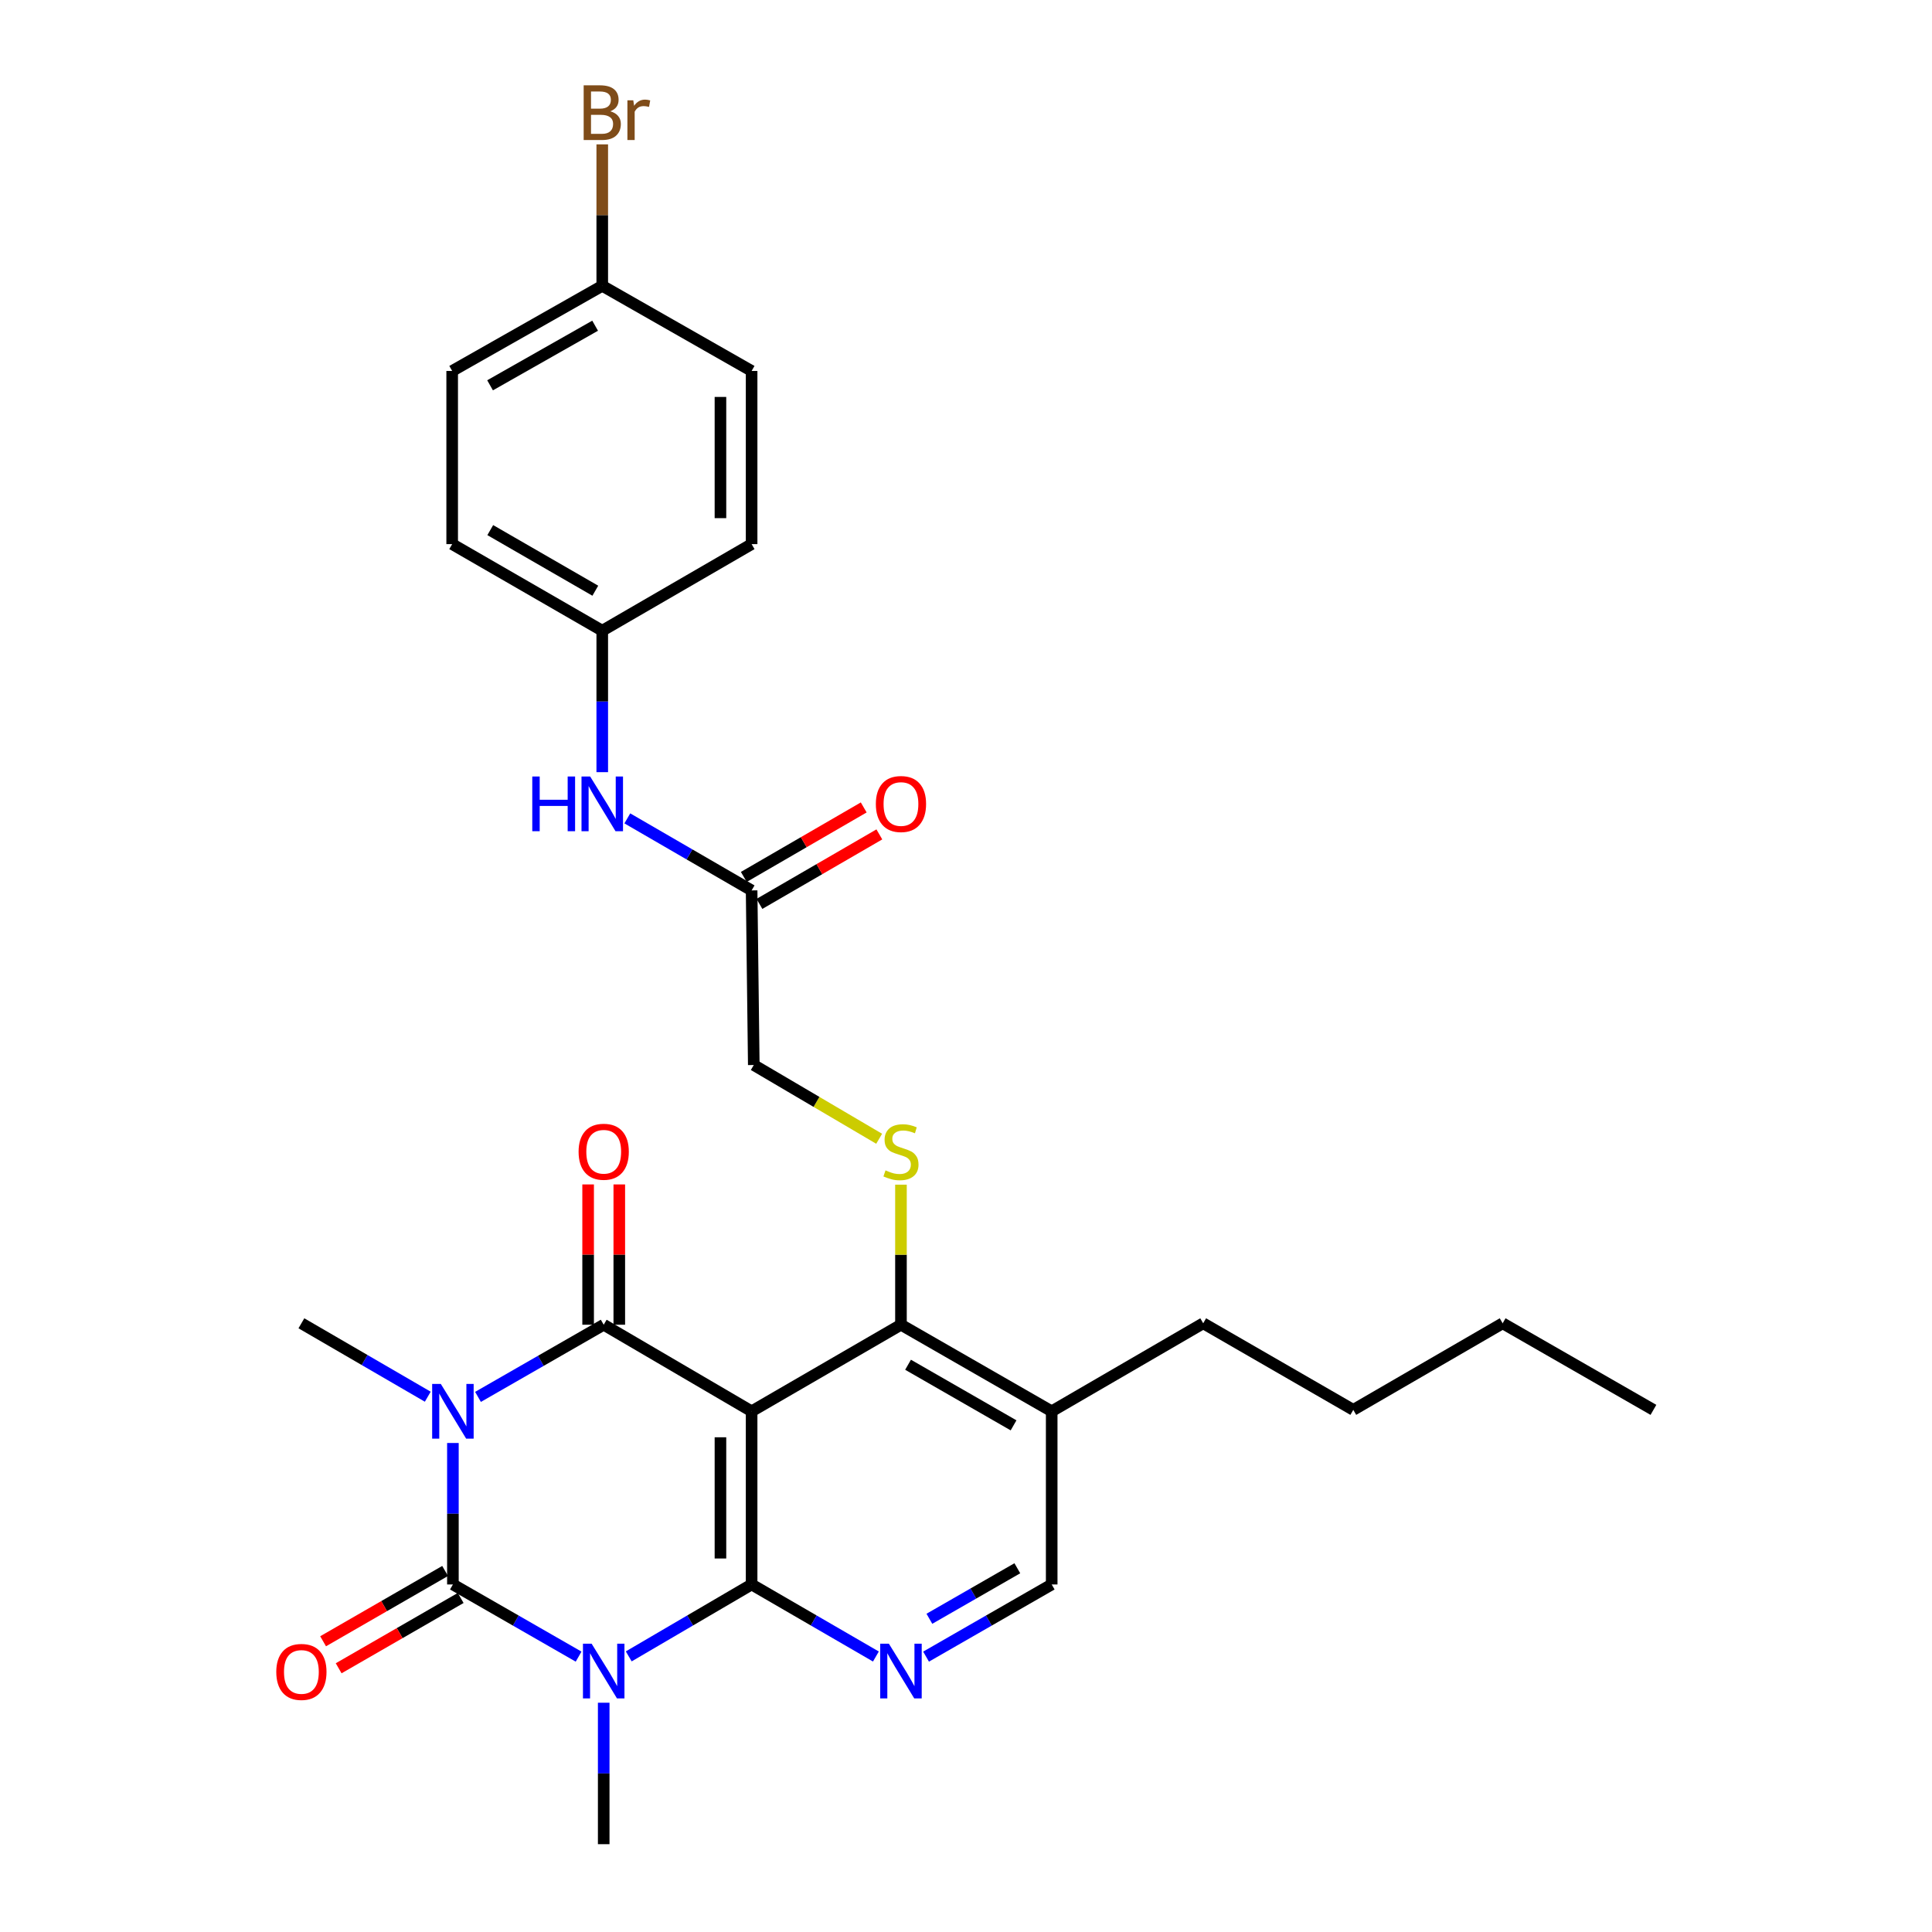 <?xml version='1.0' encoding='iso-8859-1'?>
<svg version='1.1' baseProfile='full'
              xmlns='http://www.w3.org/2000/svg'
                      xmlns:rdkit='http://www.rdkit.org/xml'
                      xmlns:xlink='http://www.w3.org/1999/xlink'
                  xml:space='preserve'
width='1000px' height='1000px' viewBox='0 0 1000 1000'>
<!-- END OF HEADER -->
<rect style='opacity:1.0;fill:#FFFFFF;stroke:none' width='1000' height='1000' x='0' y='0'> </rect>
<path class='bond-1' d='M 234.423,746.891 L 234.423,783.503' style='fill:none;fill-rule:evenodd;stroke:#0000FF;stroke-width:6px;stroke-linecap:butt;stroke-linejoin:miter;stroke-opacity:1' />
<path class='bond-1' d='M 234.423,783.503 L 234.423,820.116' style='fill:none;fill-rule:evenodd;stroke:#000000;stroke-width:6px;stroke-linecap:butt;stroke-linejoin:miter;stroke-opacity:1' />
<path class='bond-4' d='M 247.413,723.032 L 279.945,704.355' style='fill:none;fill-rule:evenodd;stroke:#0000FF;stroke-width:6px;stroke-linecap:butt;stroke-linejoin:miter;stroke-opacity:1' />
<path class='bond-4' d='M 279.945,704.355 L 312.478,685.677' style='fill:none;fill-rule:evenodd;stroke:#000000;stroke-width:6px;stroke-linecap:butt;stroke-linejoin:miter;stroke-opacity:1' />
<path class='bond-16' d='M 221.415,722.934 L 188.708,703.934' style='fill:none;fill-rule:evenodd;stroke:#0000FF;stroke-width:6px;stroke-linecap:butt;stroke-linejoin:miter;stroke-opacity:1' />
<path class='bond-16' d='M 188.708,703.934 L 156,684.934' style='fill:none;fill-rule:evenodd;stroke:#000000;stroke-width:6px;stroke-linecap:butt;stroke-linejoin:miter;stroke-opacity:1' />
<path class='bond-0' d='M 299.488,857.471 L 266.955,838.793' style='fill:none;fill-rule:evenodd;stroke:#0000FF;stroke-width:6px;stroke-linecap:butt;stroke-linejoin:miter;stroke-opacity:1' />
<path class='bond-0' d='M 266.955,838.793 L 234.423,820.116' style='fill:none;fill-rule:evenodd;stroke:#000000;stroke-width:6px;stroke-linecap:butt;stroke-linejoin:miter;stroke-opacity:1' />
<path class='bond-17' d='M 312.478,881.329 L 312.478,917.937' style='fill:none;fill-rule:evenodd;stroke:#0000FF;stroke-width:6px;stroke-linecap:butt;stroke-linejoin:miter;stroke-opacity:1' />
<path class='bond-17' d='M 312.478,917.937 L 312.478,954.545' style='fill:none;fill-rule:evenodd;stroke:#000000;stroke-width:6px;stroke-linecap:butt;stroke-linejoin:miter;stroke-opacity:1' />
<path class='bond-29' d='M 325.436,857.344 L 357.236,838.73' style='fill:none;fill-rule:evenodd;stroke:#0000FF;stroke-width:6px;stroke-linecap:butt;stroke-linejoin:miter;stroke-opacity:1' />
<path class='bond-29' d='M 357.236,838.73 L 389.036,820.116' style='fill:none;fill-rule:evenodd;stroke:#000000;stroke-width:6px;stroke-linecap:butt;stroke-linejoin:miter;stroke-opacity:1' />
<path class='bond-9' d='M 230.396,813.127 L 198.816,831.324' style='fill:none;fill-rule:evenodd;stroke:#000000;stroke-width:6px;stroke-linecap:butt;stroke-linejoin:miter;stroke-opacity:1' />
<path class='bond-9' d='M 198.816,831.324 L 167.236,849.521' style='fill:none;fill-rule:evenodd;stroke:#FF0000;stroke-width:6px;stroke-linecap:butt;stroke-linejoin:miter;stroke-opacity:1' />
<path class='bond-9' d='M 238.45,827.105 L 206.87,845.302' style='fill:none;fill-rule:evenodd;stroke:#000000;stroke-width:6px;stroke-linecap:butt;stroke-linejoin:miter;stroke-opacity:1' />
<path class='bond-9' d='M 206.87,845.302 L 175.29,863.499' style='fill:none;fill-rule:evenodd;stroke:#FF0000;stroke-width:6px;stroke-linecap:butt;stroke-linejoin:miter;stroke-opacity:1' />
<path class='bond-2' d='M 389.036,820.116 L 389.036,730.49' style='fill:none;fill-rule:evenodd;stroke:#000000;stroke-width:6px;stroke-linecap:butt;stroke-linejoin:miter;stroke-opacity:1' />
<path class='bond-2' d='M 372.903,806.672 L 372.903,743.934' style='fill:none;fill-rule:evenodd;stroke:#000000;stroke-width:6px;stroke-linecap:butt;stroke-linejoin:miter;stroke-opacity:1' />
<path class='bond-5' d='M 389.036,820.116 L 421.2,838.762' style='fill:none;fill-rule:evenodd;stroke:#000000;stroke-width:6px;stroke-linecap:butt;stroke-linejoin:miter;stroke-opacity:1' />
<path class='bond-5' d='M 421.2,838.762 L 453.364,857.408' style='fill:none;fill-rule:evenodd;stroke:#0000FF;stroke-width:6px;stroke-linecap:butt;stroke-linejoin:miter;stroke-opacity:1' />
<path class='bond-3' d='M 389.036,730.49 L 312.478,685.677' style='fill:none;fill-rule:evenodd;stroke:#000000;stroke-width:6px;stroke-linecap:butt;stroke-linejoin:miter;stroke-opacity:1' />
<path class='bond-6' d='M 389.036,730.49 L 466.338,685.677' style='fill:none;fill-rule:evenodd;stroke:#000000;stroke-width:6px;stroke-linecap:butt;stroke-linejoin:miter;stroke-opacity:1' />
<path class='bond-10' d='M 320.544,685.677 L 320.544,649.369' style='fill:none;fill-rule:evenodd;stroke:#000000;stroke-width:6px;stroke-linecap:butt;stroke-linejoin:miter;stroke-opacity:1' />
<path class='bond-10' d='M 320.544,649.369 L 320.544,613.061' style='fill:none;fill-rule:evenodd;stroke:#FF0000;stroke-width:6px;stroke-linecap:butt;stroke-linejoin:miter;stroke-opacity:1' />
<path class='bond-10' d='M 304.412,685.677 L 304.412,649.369' style='fill:none;fill-rule:evenodd;stroke:#000000;stroke-width:6px;stroke-linecap:butt;stroke-linejoin:miter;stroke-opacity:1' />
<path class='bond-10' d='M 304.412,649.369 L 304.412,613.061' style='fill:none;fill-rule:evenodd;stroke:#FF0000;stroke-width:6px;stroke-linecap:butt;stroke-linejoin:miter;stroke-opacity:1' />
<path class='bond-30' d='M 479.328,857.468 L 511.842,838.792' style='fill:none;fill-rule:evenodd;stroke:#0000FF;stroke-width:6px;stroke-linecap:butt;stroke-linejoin:miter;stroke-opacity:1' />
<path class='bond-30' d='M 511.842,838.792 L 544.357,820.116' style='fill:none;fill-rule:evenodd;stroke:#000000;stroke-width:6px;stroke-linecap:butt;stroke-linejoin:miter;stroke-opacity:1' />
<path class='bond-30' d='M 481.047,837.876 L 503.807,824.803' style='fill:none;fill-rule:evenodd;stroke:#0000FF;stroke-width:6px;stroke-linecap:butt;stroke-linejoin:miter;stroke-opacity:1' />
<path class='bond-30' d='M 503.807,824.803 L 526.568,811.73' style='fill:none;fill-rule:evenodd;stroke:#000000;stroke-width:6px;stroke-linecap:butt;stroke-linejoin:miter;stroke-opacity:1' />
<path class='bond-7' d='M 466.338,685.677 L 466.338,649.429' style='fill:none;fill-rule:evenodd;stroke:#000000;stroke-width:6px;stroke-linecap:butt;stroke-linejoin:miter;stroke-opacity:1' />
<path class='bond-7' d='M 466.338,649.429 L 466.338,613.181' style='fill:none;fill-rule:evenodd;stroke:#CCCC00;stroke-width:6px;stroke-linecap:butt;stroke-linejoin:miter;stroke-opacity:1' />
<path class='bond-8' d='M 466.338,685.677 L 544.357,730.49' style='fill:none;fill-rule:evenodd;stroke:#000000;stroke-width:6px;stroke-linecap:butt;stroke-linejoin:miter;stroke-opacity:1' />
<path class='bond-8' d='M 470.006,706.389 L 524.619,737.758' style='fill:none;fill-rule:evenodd;stroke:#000000;stroke-width:6px;stroke-linecap:butt;stroke-linejoin:miter;stroke-opacity:1' />
<path class='bond-15' d='M 455.049,589.42 L 422.602,570.334' style='fill:none;fill-rule:evenodd;stroke:#CCCC00;stroke-width:6px;stroke-linecap:butt;stroke-linejoin:miter;stroke-opacity:1' />
<path class='bond-15' d='M 422.602,570.334 L 390.156,551.248' style='fill:none;fill-rule:evenodd;stroke:#000000;stroke-width:6px;stroke-linecap:butt;stroke-linejoin:miter;stroke-opacity:1' />
<path class='bond-12' d='M 544.357,730.49 L 544.357,820.116' style='fill:none;fill-rule:evenodd;stroke:#000000;stroke-width:6px;stroke-linecap:butt;stroke-linejoin:miter;stroke-opacity:1' />
<path class='bond-25' d='M 544.357,730.49 L 622.78,684.934' style='fill:none;fill-rule:evenodd;stroke:#000000;stroke-width:6px;stroke-linecap:butt;stroke-linejoin:miter;stroke-opacity:1' />
<path class='bond-11' d='M 389.036,460.878 L 390.156,551.248' style='fill:none;fill-rule:evenodd;stroke:#000000;stroke-width:6px;stroke-linecap:butt;stroke-linejoin:miter;stroke-opacity:1' />
<path class='bond-13' d='M 389.036,460.878 L 356.867,442.236' style='fill:none;fill-rule:evenodd;stroke:#000000;stroke-width:6px;stroke-linecap:butt;stroke-linejoin:miter;stroke-opacity:1' />
<path class='bond-13' d='M 356.867,442.236 L 324.699,423.593' style='fill:none;fill-rule:evenodd;stroke:#0000FF;stroke-width:6px;stroke-linecap:butt;stroke-linejoin:miter;stroke-opacity:1' />
<path class='bond-14' d='M 393.081,467.857 L 424.115,449.87' style='fill:none;fill-rule:evenodd;stroke:#000000;stroke-width:6px;stroke-linecap:butt;stroke-linejoin:miter;stroke-opacity:1' />
<path class='bond-14' d='M 424.115,449.87 L 455.149,431.883' style='fill:none;fill-rule:evenodd;stroke:#FF0000;stroke-width:6px;stroke-linecap:butt;stroke-linejoin:miter;stroke-opacity:1' />
<path class='bond-14' d='M 384.991,453.9 L 416.025,435.912' style='fill:none;fill-rule:evenodd;stroke:#000000;stroke-width:6px;stroke-linecap:butt;stroke-linejoin:miter;stroke-opacity:1' />
<path class='bond-14' d='M 416.025,435.912 L 447.06,417.925' style='fill:none;fill-rule:evenodd;stroke:#FF0000;stroke-width:6px;stroke-linecap:butt;stroke-linejoin:miter;stroke-opacity:1' />
<path class='bond-18' d='M 311.725,399.674 L 311.725,363.061' style='fill:none;fill-rule:evenodd;stroke:#0000FF;stroke-width:6px;stroke-linecap:butt;stroke-linejoin:miter;stroke-opacity:1' />
<path class='bond-18' d='M 311.725,363.061 L 311.725,326.449' style='fill:none;fill-rule:evenodd;stroke:#000000;stroke-width:6px;stroke-linecap:butt;stroke-linejoin:miter;stroke-opacity:1' />
<path class='bond-21' d='M 311.725,326.449 L 389.036,281.636' style='fill:none;fill-rule:evenodd;stroke:#000000;stroke-width:6px;stroke-linecap:butt;stroke-linejoin:miter;stroke-opacity:1' />
<path class='bond-22' d='M 311.725,326.449 L 234.046,281.636' style='fill:none;fill-rule:evenodd;stroke:#000000;stroke-width:6px;stroke-linecap:butt;stroke-linejoin:miter;stroke-opacity:1' />
<path class='bond-22' d='M 308.135,305.753 L 253.76,274.384' style='fill:none;fill-rule:evenodd;stroke:#000000;stroke-width:6px;stroke-linecap:butt;stroke-linejoin:miter;stroke-opacity:1' />
<path class='bond-19' d='M 311.725,147.941 L 234.046,192.01' style='fill:none;fill-rule:evenodd;stroke:#000000;stroke-width:6px;stroke-linecap:butt;stroke-linejoin:miter;stroke-opacity:1' />
<path class='bond-19' d='M 308.034,168.584 L 253.659,199.432' style='fill:none;fill-rule:evenodd;stroke:#000000;stroke-width:6px;stroke-linecap:butt;stroke-linejoin:miter;stroke-opacity:1' />
<path class='bond-20' d='M 311.725,147.941 L 311.725,111.333' style='fill:none;fill-rule:evenodd;stroke:#000000;stroke-width:6px;stroke-linecap:butt;stroke-linejoin:miter;stroke-opacity:1' />
<path class='bond-20' d='M 311.725,111.333 L 311.725,74.725' style='fill:none;fill-rule:evenodd;stroke:#7F4C19;stroke-width:6px;stroke-linecap:butt;stroke-linejoin:miter;stroke-opacity:1' />
<path class='bond-31' d='M 311.725,147.941 L 389.036,192.01' style='fill:none;fill-rule:evenodd;stroke:#000000;stroke-width:6px;stroke-linecap:butt;stroke-linejoin:miter;stroke-opacity:1' />
<path class='bond-24' d='M 389.036,281.636 L 389.036,192.01' style='fill:none;fill-rule:evenodd;stroke:#000000;stroke-width:6px;stroke-linecap:butt;stroke-linejoin:miter;stroke-opacity:1' />
<path class='bond-24' d='M 372.903,268.192 L 372.903,205.454' style='fill:none;fill-rule:evenodd;stroke:#000000;stroke-width:6px;stroke-linecap:butt;stroke-linejoin:miter;stroke-opacity:1' />
<path class='bond-23' d='M 234.046,281.636 L 234.046,192.01' style='fill:none;fill-rule:evenodd;stroke:#000000;stroke-width:6px;stroke-linecap:butt;stroke-linejoin:miter;stroke-opacity:1' />
<path class='bond-26' d='M 622.78,684.934 L 700.458,729.746' style='fill:none;fill-rule:evenodd;stroke:#000000;stroke-width:6px;stroke-linecap:butt;stroke-linejoin:miter;stroke-opacity:1' />
<path class='bond-27' d='M 700.458,729.746 L 777.769,684.934' style='fill:none;fill-rule:evenodd;stroke:#000000;stroke-width:6px;stroke-linecap:butt;stroke-linejoin:miter;stroke-opacity:1' />
<path class='bond-28' d='M 777.769,684.934 L 855.815,729.746' style='fill:none;fill-rule:evenodd;stroke:#000000;stroke-width:6px;stroke-linecap:butt;stroke-linejoin:miter;stroke-opacity:1' />
<path  class='atom-0' d='M 228.163 716.33
L 237.443 731.33
Q 238.363 732.81, 239.843 735.49
Q 241.323 738.17, 241.403 738.33
L 241.403 716.33
L 245.163 716.33
L 245.163 744.65
L 241.283 744.65
L 231.323 728.25
Q 230.163 726.33, 228.923 724.13
Q 227.723 721.93, 227.363 721.25
L 227.363 744.65
L 223.683 744.65
L 223.683 716.33
L 228.163 716.33
' fill='#0000FF'/>
<path  class='atom-1' d='M 306.218 850.769
L 315.498 865.769
Q 316.418 867.249, 317.898 869.929
Q 319.378 872.609, 319.458 872.769
L 319.458 850.769
L 323.218 850.769
L 323.218 879.089
L 319.338 879.089
L 309.378 862.689
Q 308.218 860.769, 306.978 858.569
Q 305.778 856.369, 305.418 855.689
L 305.418 879.089
L 301.738 879.089
L 301.738 850.769
L 306.218 850.769
' fill='#0000FF'/>
<path  class='atom-6' d='M 460.078 850.769
L 469.358 865.769
Q 470.278 867.249, 471.758 869.929
Q 473.238 872.609, 473.318 872.769
L 473.318 850.769
L 477.078 850.769
L 477.078 879.089
L 473.198 879.089
L 463.238 862.689
Q 462.078 860.769, 460.838 858.569
Q 459.638 856.369, 459.278 855.689
L 459.278 879.089
L 455.598 879.089
L 455.598 850.769
L 460.078 850.769
' fill='#0000FF'/>
<path  class='atom-8' d='M 458.338 605.781
Q 458.658 605.901, 459.978 606.461
Q 461.298 607.021, 462.738 607.381
Q 464.218 607.701, 465.658 607.701
Q 468.338 607.701, 469.898 606.421
Q 471.458 605.101, 471.458 602.821
Q 471.458 601.261, 470.658 600.301
Q 469.898 599.341, 468.698 598.821
Q 467.498 598.301, 465.498 597.701
Q 462.978 596.941, 461.458 596.221
Q 459.978 595.501, 458.898 593.981
Q 457.858 592.461, 457.858 589.901
Q 457.858 586.341, 460.258 584.141
Q 462.698 581.941, 467.498 581.941
Q 470.778 581.941, 474.498 583.501
L 473.578 586.581
Q 470.178 585.181, 467.618 585.181
Q 464.858 585.181, 463.338 586.341
Q 461.818 587.461, 461.858 589.421
Q 461.858 590.941, 462.618 591.861
Q 463.418 592.781, 464.538 593.301
Q 465.698 593.821, 467.618 594.421
Q 470.178 595.221, 471.698 596.021
Q 473.218 596.821, 474.298 598.461
Q 475.418 600.061, 475.418 602.821
Q 475.418 606.741, 472.778 608.861
Q 470.178 610.941, 465.818 610.941
Q 463.298 610.941, 461.378 610.381
Q 459.498 609.861, 457.258 608.941
L 458.338 605.781
' fill='#CCCC00'/>
<path  class='atom-10' d='M 143 865.385
Q 143 858.585, 146.36 854.785
Q 149.72 850.985, 156 850.985
Q 162.28 850.985, 165.64 854.785
Q 169 858.585, 169 865.385
Q 169 872.265, 165.6 876.185
Q 162.2 880.065, 156 880.065
Q 149.76 880.065, 146.36 876.185
Q 143 872.305, 143 865.385
M 156 876.865
Q 160.32 876.865, 162.64 873.985
Q 165 871.065, 165 865.385
Q 165 859.825, 162.64 857.025
Q 160.32 854.185, 156 854.185
Q 151.68 854.185, 149.32 856.985
Q 147 859.785, 147 865.385
Q 147 871.105, 149.32 873.985
Q 151.68 876.865, 156 876.865
' fill='#FF0000'/>
<path  class='atom-11' d='M 299.478 596.141
Q 299.478 589.341, 302.838 585.541
Q 306.198 581.741, 312.478 581.741
Q 318.758 581.741, 322.118 585.541
Q 325.478 589.341, 325.478 596.141
Q 325.478 603.021, 322.078 606.941
Q 318.678 610.821, 312.478 610.821
Q 306.238 610.821, 302.838 606.941
Q 299.478 603.061, 299.478 596.141
M 312.478 607.621
Q 316.798 607.621, 319.118 604.741
Q 321.478 601.821, 321.478 596.141
Q 321.478 590.581, 319.118 587.781
Q 316.798 584.941, 312.478 584.941
Q 308.158 584.941, 305.798 587.741
Q 303.478 590.541, 303.478 596.141
Q 303.478 601.861, 305.798 604.741
Q 308.158 607.621, 312.478 607.621
' fill='#FF0000'/>
<path  class='atom-14' d='M 275.505 401.915
L 279.345 401.915
L 279.345 413.955
L 293.825 413.955
L 293.825 401.915
L 297.665 401.915
L 297.665 430.235
L 293.825 430.235
L 293.825 417.155
L 279.345 417.155
L 279.345 430.235
L 275.505 430.235
L 275.505 401.915
' fill='#0000FF'/>
<path  class='atom-14' d='M 305.465 401.915
L 314.745 416.915
Q 315.665 418.395, 317.145 421.075
Q 318.625 423.755, 318.705 423.915
L 318.705 401.915
L 322.465 401.915
L 322.465 430.235
L 318.585 430.235
L 308.625 413.835
Q 307.465 411.915, 306.225 409.715
Q 305.025 407.515, 304.665 406.835
L 304.665 430.235
L 300.985 430.235
L 300.985 401.915
L 305.465 401.915
' fill='#0000FF'/>
<path  class='atom-15' d='M 453.338 416.155
Q 453.338 409.355, 456.698 405.555
Q 460.058 401.755, 466.338 401.755
Q 472.618 401.755, 475.978 405.555
Q 479.338 409.355, 479.338 416.155
Q 479.338 423.035, 475.938 426.955
Q 472.538 430.835, 466.338 430.835
Q 460.098 430.835, 456.698 426.955
Q 453.338 423.075, 453.338 416.155
M 466.338 427.635
Q 470.658 427.635, 472.978 424.755
Q 475.338 421.835, 475.338 416.155
Q 475.338 410.595, 472.978 407.795
Q 470.658 404.955, 466.338 404.955
Q 462.018 404.955, 459.658 407.755
Q 457.338 410.555, 457.338 416.155
Q 457.338 421.875, 459.658 424.755
Q 462.018 427.635, 466.338 427.635
' fill='#FF0000'/>
<path  class='atom-21' d='M 315.865 57.605
Q 318.585 58.365, 319.945 60.045
Q 321.345 61.685, 321.345 64.125
Q 321.345 68.045, 318.825 70.285
Q 316.345 72.485, 311.625 72.485
L 302.105 72.485
L 302.105 44.165
L 310.465 44.165
Q 315.305 44.165, 317.745 46.125
Q 320.185 48.085, 320.185 51.685
Q 320.185 55.965, 315.865 57.605
M 305.905 47.365
L 305.905 56.245
L 310.465 56.245
Q 313.265 56.245, 314.705 55.125
Q 316.185 53.965, 316.185 51.685
Q 316.185 47.365, 310.465 47.365
L 305.905 47.365
M 311.625 69.285
Q 314.385 69.285, 315.865 67.965
Q 317.345 66.645, 317.345 64.125
Q 317.345 61.805, 315.705 60.645
Q 314.105 59.445, 311.025 59.445
L 305.905 59.445
L 305.905 69.285
L 311.625 69.285
' fill='#7F4C19'/>
<path  class='atom-21' d='M 327.785 51.925
L 328.225 54.765
Q 330.385 51.565, 333.905 51.565
Q 335.025 51.565, 336.545 51.965
L 335.945 55.325
Q 334.225 54.925, 333.265 54.925
Q 331.585 54.925, 330.465 55.605
Q 329.385 56.245, 328.505 57.805
L 328.505 72.485
L 324.745 72.485
L 324.745 51.925
L 327.785 51.925
' fill='#7F4C19'/>
</svg>
